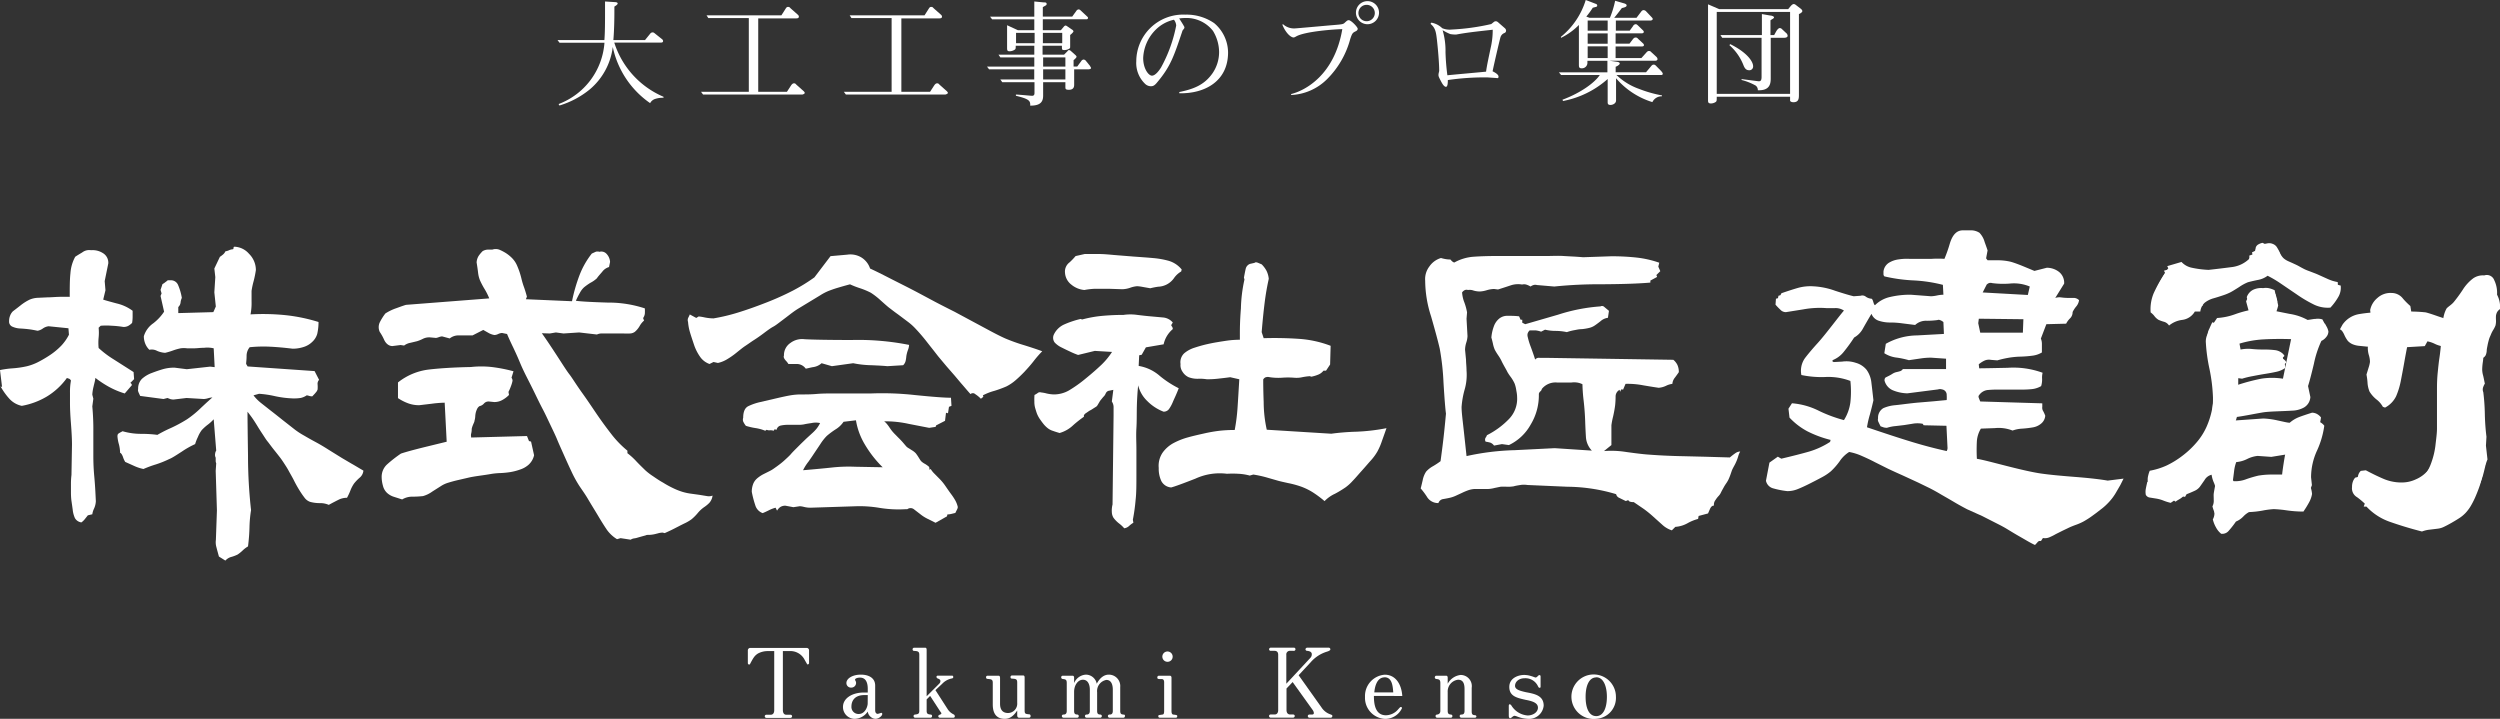 <svg xmlns="http://www.w3.org/2000/svg" viewBox="0 0 387.58 111.44"><rect x="0" y="0" width="387.58" height="111.44" fill="#333333" stroke="none"/><defs><style>.cls-1{fill:#fff;}</style></defs><g id="レイヤー_2" data-name="レイヤー 2"><g id="レイヤー_1-2" data-name="レイヤー 1"><path class="cls-1" d="M.32,60,0,57.37a15.08,15.08,0,0,1,2-.27,14.76,14.76,0,0,0,2.17-.32,8.19,8.19,0,0,0,1.76-.66A19,19,0,0,0,7.82,55a10.56,10.56,0,0,0,1.69-1.42,7.21,7.21,0,0,0,1.18-1.69l-.08-1-3.07-.31a1.92,1.92,0,0,0-.9.35,2,2,0,0,1-.82.35c-.47-.1-.91-.18-1.3-.23s-.84-.09-1.34-.12a3.39,3.39,0,0,1-1.25-.28.85.85,0,0,1-.52-.86,2.2,2.2,0,0,1,.16-.86A1.89,1.89,0,0,1,2,48.26c.21-.16.61-.46,1.18-.91a7.46,7.46,0,0,1,1.42-.9,3.65,3.65,0,0,1,1.25-.28l1.5-.07c.52,0,1.14-.06,1.85-.08s1.24,0,1.61,0c0-1.47,0-2.69.11-3.66a6.19,6.19,0,0,1,.74-2.55c.15-.11.51-.33,1.08-.67a1.78,1.78,0,0,1,1.38-.35,2.94,2.94,0,0,1,1.8.43,1.73,1.73,0,0,1,.87,1.61l-.56,2.75L16.35,45,16,46.45c.31.11,1,.3,2.08.59a6.67,6.67,0,0,1,2.48,1.14V49a5.78,5.78,0,0,1-.08,1.06,2.64,2.64,0,0,1-.63.48,1.64,1.64,0,0,1-.71.15,14.86,14.86,0,0,0-1.81-.19,11,11,0,0,0-1.72,0l-.32.31a7.54,7.54,0,0,1,0,1.53,8.43,8.43,0,0,0,0,1.61,14.84,14.84,0,0,0,2.28,1.73l3.14,2,.08,1.1-.47.47c-.1.05-.12.12,0,.2a.37.37,0,0,1,.12.27L19.34,61a12.73,12.73,0,0,1-2.4-1,16.42,16.42,0,0,1-2.16-1.42c0,.32-.14.76-.27,1.34a6.56,6.56,0,0,0-.2,1.26l.16.63L14.31,63A39.05,39.05,0,0,1,14.47,67v3.5c0,.65,0,1.8.15,3.42s.19,2.88.24,3.77a3.14,3.14,0,0,1-.27,1.14,2.91,2.91,0,0,0-.28.9l-.69.16-.5.63a2.85,2.85,0,0,1-.5.47,1.36,1.36,0,0,1-1-.66A4.15,4.15,0,0,1,11.27,79c-.07-.5-.14-1-.19-1.34S11,76.85,11,76.35s0-1,0-1.41a11.07,11.07,0,0,1,.08-1.3l.08-4.71c0-.79-.05-1.87-.16-3.26s-.15-2.43-.15-3.11c0-.26,0-.82,0-1.69A9.74,9.74,0,0,1,11,59a.65.65,0,0,0-.27-.28l-.36-.12a10.65,10.65,0,0,1-3.1,2.87,11.54,11.54,0,0,1-3.89,1.45,3.59,3.59,0,0,1-1.89-1.06A10.13,10.13,0,0,1,.08,59.89Zm18.74,6.87a10.17,10.17,0,0,0,2.83.39c1.31,0,2.15.11,2.51.16a19.56,19.56,0,0,1,2.08-1.06A22,22,0,0,0,29,65a15.29,15.29,0,0,0,2.2-1.81c.89-.83,1.47-1.36,1.73-1.57a2.71,2.71,0,0,0-.67.12,2.71,2.71,0,0,1-.67.12l-2.67-.16-2,.24a1.77,1.77,0,0,1-.55-.08l-.4-.16-.62.16-3.62-.48-.24-.52c-.1-.24-.13-.42-.07-.52a2.11,2.11,0,0,1,.58-1.6,4.7,4.7,0,0,1,1.54-.92c.63-.24,1.21-.44,1.77-.6A6.26,6.26,0,0,1,27.08,57l1.88.24,3.62-.4.7.08L33.13,54a4.3,4.3,0,0,0-1.5-.08c-.63,0-1.12.08-1.49.08s-.75,0-1.14,0a3.68,3.68,0,0,0-1,0,8.54,8.54,0,0,0-1.22.35,10.22,10.22,0,0,1-1.18.35,3.65,3.65,0,0,1-1.26-.31,1.72,1.72,0,0,0-1.18-.16,2.71,2.71,0,0,1-.66-1,3,3,0,0,1-.2-1.1,3.74,3.74,0,0,1,1.45-2,7.41,7.41,0,0,0,1.69-1.81l-.55-2.44.16-.39-.16-.55.24-.71c0-.1.06-.19.2-.27a1.09,1.09,0,0,0,.23-.16l.16-.12a1.08,1.08,0,0,0,.2-.16.25.25,0,0,1,.19-.07h.35a1.19,1.19,0,0,1,1.15.74,8.46,8.46,0,0,1,.58,2,2.1,2.1,0,0,0-.19.66,1.13,1.13,0,0,1-.36.75v.94l5.43-.15c.1-.21.18-.38.23-.51l.16-.36-.23-2.2.15-2.36-.15-1.33.86-1.81c.15-.1.31-.22.47-.35a1.44,1.44,0,0,0,.39-.51,1.93,1.93,0,0,0,.55-.16,1.7,1.7,0,0,1,.63-.16.33.33,0,0,0,.08-.24c0-.1.05-.15.16-.15a3.14,3.14,0,0,1,2.24,1.1,3.54,3.54,0,0,1,1.06,2.51,15.45,15.45,0,0,1-.35,1.73,12.65,12.65,0,0,0-.32,1.5c0,.26,0,.81,0,1.65a9.14,9.14,0,0,1-.16,2,34.73,34.73,0,0,1,5.43.12,26.53,26.53,0,0,1,5.11,1.06,8.07,8.07,0,0,1-.2,1.85A2.71,2.71,0,0,1,48.41,53a3.3,3.3,0,0,1-1.33.79,5.48,5.48,0,0,1-1.69.27c-1.26-.15-2.43-.26-3.5-.31a21,21,0,0,0-3.18.08,2.1,2.1,0,0,0-.48,1.33c0,.63-.07,1-.07,1.26l.23.39,10.38.72.7,1.36a.87.87,0,0,0-.23.72,5.6,5.6,0,0,1,0,.76,1.24,1.24,0,0,1-.28.48c-.15.19-.34.38-.55.6a1.92,1.92,0,0,1-.51-.08,1.34,1.34,0,0,0-.35-.08,2.64,2.64,0,0,1-.91.4,6.75,6.75,0,0,1-1.13.08,15.56,15.56,0,0,1-2.91-.36,15.61,15.61,0,0,0-2.44-.36l-.86.24a6.62,6.62,0,0,0,1.21,1.22l1.46,1.15c.47.36,1.09.85,1.84,1.45l1.85,1.45a11.42,11.42,0,0,0,1.54,1c.54.32,1.11.64,1.69.95s1.25.7,2,1.18L53,71l1.53.9c.42.23,1,.59,1.81,1.06a1.62,1.62,0,0,1-.63,1.14,6.9,6.9,0,0,0-.82.86A5.28,5.28,0,0,0,54.34,76a9.94,9.94,0,0,1-.54,1.17,2.94,2.94,0,0,0-1.34.32c-.42.21-.92.47-1.49.78A3.32,3.32,0,0,0,49.55,78a5.7,5.7,0,0,1-1.49-.2,1.85,1.85,0,0,1-.87-.67q-.39-.51-.78-1.14c-.26-.42-.54-.91-.83-1.49S45,73.45,44.76,73s-.51-.85-.75-1.22-.45-.67-.63-.9-.48-.62-.9-1.14-.75-1-1-1.3-.49-.71-.75-1.1-.54-.82-.83-1.3-.55-.88-.78-1.21-.49-.67-.75-1q0,1.5.08,6.88a76.73,76.73,0,0,0,.47,8.37,19.45,19.45,0,0,0-.24,2.63,29.32,29.32,0,0,1-.23,3,4.38,4.38,0,0,0-.83.63,5.88,5.88,0,0,1-.78.63,5.84,5.84,0,0,1-.9.35,1.92,1.92,0,0,0-1,.59l-1-.63c-.16-.58-.29-1.06-.39-1.45a2.8,2.8,0,0,1-.08-1.14l.16-4.56L33.44,73l.08-1.18a.87.87,0,0,1-.08-.39v-.47a1,1,0,0,1-.08-.67,1,1,0,0,1,.16-.43L33.13,65a6.52,6.52,0,0,1-1,.9,7.6,7.6,0,0,0-.86.79,4.76,4.76,0,0,0-.59,1.06,7.29,7.29,0,0,0-.43,1.1A13.66,13.66,0,0,0,28.21,70c-.86.55-1.52,1-2,1.18a15.19,15.19,0,0,1-2.08.83,17.64,17.64,0,0,0-1.89.7,6.56,6.56,0,0,1-1.34-.43l-1.49-.67a3.5,3.5,0,0,1-.35-.78c-.14-.37-.28-.58-.44-.63a5.71,5.71,0,0,0-.19-1.34,5.73,5.73,0,0,1-.2-1q-.07-.47.12-.63A4.43,4.43,0,0,1,19.06,66.84Z"/><path class="cls-1" d="M69.25,68.48l-.31-6.05a16.86,16.86,0,0,0-2,.16L65,62.82a4.92,4.92,0,0,1-1.77-.31,7.38,7.38,0,0,1-1.53-.79V59.29a9.46,9.46,0,0,1,4.79-2c1.78-.21,4-.34,6.52-.39a14.58,14.58,0,0,1,3.23,0,23.56,23.56,0,0,1,3.37.66l-.31,1a.78.78,0,0,1,.16.47,4.69,4.69,0,0,1-.24.82,7.54,7.54,0,0,1-.39.91l.08.47a4.3,4.3,0,0,1-1.1.82,2.53,2.53,0,0,1-1.18.28l-.79-.08a.93.93,0,0,0-.82.32,1.22,1.22,0,0,1-.67.39,1,1,0,0,0-.36.39,3.56,3.56,0,0,0-.19.47,3.11,3.11,0,0,0-.12.71,3.11,3.11,0,0,1-.12.71c0,.16-.13.37-.23.63a3.27,3.27,0,0,0-.2.62c0,.16,0,.4-.08.71s0,.53,0,.63l8.65-.23.31.78.32.08.47,2.12A2.82,2.82,0,0,1,82,72a3.66,3.66,0,0,1-1.33.78,8.85,8.85,0,0,1-1.5.4,13.61,13.61,0,0,1-1.57.16,10.71,10.71,0,0,0-1.53.15c-.45.08-1,.16-1.57.24s-1.16.17-1.65.27l-1.73.4c-.66.15-1.19.3-1.61.43a4.37,4.37,0,0,0-1.06.47l-1.42.9a4.57,4.57,0,0,1-1.45.71A15.55,15.55,0,0,1,64,77a3,3,0,0,0-1.65.43L61,77a2.79,2.79,0,0,1-1-.59,2.24,2.24,0,0,1-.63-1.1,5.06,5.06,0,0,1-.2-1.34,2.61,2.61,0,0,1,.87-2,20.23,20.23,0,0,1,2.12-1.65c.78-.26,2-.59,3.65-1ZM59.74,48.6a7.78,7.78,0,0,1,1.73-.83c.79-.29,1.28-.46,1.49-.51l12.89-1a9.86,9.86,0,0,0-.75-1.49,12.13,12.13,0,0,1-.7-1.34,4.52,4.52,0,0,1-.28-1.14c-.05-.44-.13-1-.23-1.61a2.18,2.18,0,0,1,.31-1,5,5,0,0,1,.63-.75,1.72,1.72,0,0,1,.75-.23h.74a1.63,1.63,0,0,1,1.07,0,7.19,7.19,0,0,1,1.06.55,5.59,5.59,0,0,1,1,.83,3.8,3.8,0,0,1,.67,1c.15.34.3.71.43,1.1s.23.76.31,1.1a11.67,11.67,0,0,0,.4,1.3c.18.52.32,1,.43,1.41l-.16.4,7.15.31a25.79,25.79,0,0,1,1.18-4.08,12.75,12.75,0,0,1,1.89-3.31l.59-.27a.91.91,0,0,1,.59,0,1.09,1.09,0,0,1,1.1.31,2,2,0,0,1,.55,1.26l-.16.79a2,2,0,0,0-1.06.74c-.39.45-.67.76-.82,1a4.34,4.34,0,0,1-1,.7,8.6,8.6,0,0,0-1,.71,3.14,3.14,0,0,0-.63.83,13.17,13.17,0,0,0-.63,1.25c.74.11,2.37.2,4.92.28a17.94,17.94,0,0,1,5.77.9,6.78,6.78,0,0,1,0,.83,1.49,1.49,0,0,1-.27.67l.15.39a3.09,3.09,0,0,0-.67.82,3.48,3.48,0,0,1-.74.91,1.36,1.36,0,0,1-.75.27,9.62,9.62,0,0,1-1,0c-.37,0-.76,0-1.18,0s-.81,0-1.18,0h-1a1.64,1.64,0,0,0-.78.16l-2.76-.32-2.43.16-1.18-.16-.94.16L84,51.66c.57.79,1.33,1.92,2.28,3.38s1.59,2.48,2,3,1,1.52,2,2.91,1.78,2.6,2.51,3.65,1.44,2,2.12,2.87a15.72,15.72,0,0,0,2.36,2.4v.39a10.39,10.39,0,0,1,1.42,1.3c.57.6,1,1,1.33,1.33a9.33,9.33,0,0,0,1.22.94c.5.34,1,.69,1.57,1a14.73,14.73,0,0,0,1.57.86,10.12,10.12,0,0,0,1.38.55,8.28,8.28,0,0,0,1.25.28l1.38.19,1.22.2a1.55,1.55,0,0,0,.86-.08,2.09,2.09,0,0,1-.51,1.14,5.07,5.07,0,0,1-.82.67,5,5,0,0,0-1,.94,7.65,7.65,0,0,1-.91.91,6.23,6.23,0,0,1-.9.55c-.37.18-.74.36-1.1.55l-1,.51c-.32.16-.71.34-1.18.55l-.32-.08a2.76,2.76,0,0,0-.74.12c-.29.07-.5.13-.63.15a4.53,4.53,0,0,1-.63.08c-.29,0-.5,0-.63.08l-.59.16-.67.19a2.71,2.71,0,0,1-.55.12,1.24,1.24,0,0,0-.51.2l-1.57-.24-.55.16a5.28,5.28,0,0,1-1.65-1.57c-.42-.63-.85-1.32-1.3-2.08s-1-1.63-1.57-2.6S90,75.65,89.61,75a17.75,17.75,0,0,1-1.06-2c-.35-.73-.74-1.6-1.18-2.59s-.79-1.76-1-2.28-.56-1.25-1-2.17-.82-1.75-1.22-2.51-.81-1.6-1.25-2.51-.86-1.73-1.22-2.44-.74-1.49-1.1-2.36-.72-1.65-1.06-2.36-.65-1.37-.91-2l-.78-.16a1.59,1.59,0,0,0-.59.16,1.49,1.49,0,0,1-.59.16,2.79,2.79,0,0,1-.83-.28l-.9-.51L73.26,52H71.14a2.13,2.13,0,0,0-1.42.47l-1.18-.32a1.91,1.91,0,0,0-.51.12,2.08,2.08,0,0,1-.43.12l-.86-.08a2.17,2.17,0,0,0-1.22.24,5.65,5.65,0,0,1-.87.35l-1,.24a2.3,2.3,0,0,0-1,.43l-.55-.08-1.26.16c-.52,0-1-.34-1.3-1a7.3,7.3,0,0,0-.66-1.18,1.75,1.75,0,0,1,0-1.5A8.64,8.64,0,0,1,59.74,48.6Z"/><path class="cls-1" d="M125.34,71.57c.31-.44.59-.84.84-1.23l1-1.49a7.52,7.52,0,0,1,1-1.27,12.57,12.57,0,0,1,1.34-1,4,4,0,0,0,1.26-1.19l1.92-.23a10.62,10.62,0,0,0,1.38,3.75,17.19,17.19,0,0,0,2.76,3.53l-4.29-.08a23.76,23.76,0,0,0-3.57.12c-1.2.13-2.7.27-4.48.42A7.18,7.18,0,0,1,125.34,71.57ZM106.67,49.33a.88.88,0,0,0,0,.58,7.64,7.64,0,0,0,.3,1.61c.15.51.37,1.16.65,2a7.22,7.22,0,0,0,1,1.91,3,3,0,0,0,1.38,1l.62-.31.68.15a4.68,4.68,0,0,0,1.35-.53,12,12,0,0,0,1.45-1c.54-.43,1-.82,1.5-1.15s.89-.62,1.3-.88.92-.61,1.53-1.07,1.1-.81,1.46-1,.86-.59,1.5-1.07,1.11-.85,1.42-1.08a12.34,12.34,0,0,1,1.07-.72l1.65-1,1.65-1a8,8,0,0,1,1.26-.66c.44-.17.91-.34,1.42-.49s1.15-.34,1.92-.54a13.75,13.75,0,0,0,1.57.61,11.42,11.42,0,0,1,1.65.69,11.05,11.05,0,0,1,1.53,1.19c.66.59,1.12,1,1.38,1.19s.7.55,1.34,1l1.53,1.15a8.81,8.81,0,0,1,1.19,1.08c.41.43.79.87,1.15,1.3s.79,1,1.31,1.65.89,1.15,1.15,1.46l1.18,1.41L148,58.23l1,1.19c.36.4.85,1,1.46,1.68a.53.53,0,0,1,.73,0,5.27,5.27,0,0,1,.88.72l.38-.3-.07-.23a8.61,8.61,0,0,1,1.76-.69,17.58,17.58,0,0,0,1.88-.69,6.88,6.88,0,0,0,1.38-.92,18.93,18.93,0,0,0,1.38-1.31c.43-.46.93-1,1.49-1.72s1-1.19,1.31-1.5c-.51-.2-1.42-.51-2.73-.92a28.36,28.36,0,0,1-3-1.07c-.7-.31-1.65-.79-2.88-1.46l-2.57-1.38L148,48.34c-1.18-.59-2.2-1.11-3.07-1.57l-2.45-1.31c-.77-.41-1.51-.79-2.22-1.15s-1.65-.83-2.8-1.42-2-1-2.57-1.26a3.18,3.18,0,0,0-1.42-1.76,3.31,3.31,0,0,0-2.11-.39l-2.6.23L126.26,43a27.67,27.67,0,0,1-3.37,2.07,43.15,43.15,0,0,1-4.1,1.84c-1.56.61-3,1.12-4.33,1.53a28.74,28.74,0,0,1-3.84.92,7.24,7.24,0,0,1-1.38-.15,7.85,7.85,0,0,0-.92-.15l-.38.23-1-.54C106.84,49,106.75,49.16,106.67,49.33Zm35.12,11.91A45.8,45.8,0,0,0,135,61h-6.13c-.62,0-1.4,0-2.34.08s-1.73.07-2.34.07a10,10,0,0,0-1.76.16c-.56.1-1.29.26-2.19.47l-2.37.55a8.62,8.62,0,0,0-1.84.63c-.54.26-.81.86-.81,1.81a.88.88,0,0,0,0,.58,3.2,3.2,0,0,0,.42.67,9.47,9.47,0,0,0,1.46.34,6.51,6.51,0,0,1,1.53.42l.23-.15a.91.91,0,0,0,.5.08,1.57,1.57,0,0,1,.58.07l.15-.23.31.08a.83.83,0,0,1,.61-.65,5.39,5.39,0,0,1,1.3-.12h1.42a4.58,4.58,0,0,0,.92-.07c.23-.06.61-.12,1.15-.2a3.08,3.08,0,0,1,1.34,0,4.87,4.87,0,0,1-.53.85,6.21,6.21,0,0,1-.66.69l-.92.84-.84.81-.8.8c-.36.36-.62.63-.77.81s-.41.43-.77.76a11.13,11.13,0,0,1-1,.85c-.3.23-.58.43-.84.61a4.56,4.56,0,0,1-.69.42l-1,.5a5.09,5.09,0,0,0-1,.69,2.15,2.15,0,0,0-.58.88,3.34,3.34,0,0,0-.19,1.15,15.48,15.48,0,0,0,.54,2.07,1.84,1.84,0,0,0,1.15,1.23c.25-.1.6-.26,1-.46a5.07,5.07,0,0,1,1-.38l.23.46a1.67,1.67,0,0,1,.53-.58,1.44,1.44,0,0,1,.77-.19l1.23.23,1-.15a3.32,3.32,0,0,1,.65.11,4.07,4.07,0,0,0,1,.12l7.2-.23a18.59,18.59,0,0,1,3.53.26,18.33,18.33,0,0,0,4.06.2h.23a.84.84,0,0,1,1,0l1,.77a6.05,6.05,0,0,0,1.07.69l1.3.65,1.77-1,.07-.3a2.64,2.64,0,0,0,.62-.08l.61-.15c.1-.21.19-.38.27-.54a1,1,0,0,0,.11-.38,3.85,3.85,0,0,0-.42-1.07,8.61,8.61,0,0,0-.61-.92c-.23-.31-.51-.71-.84-1.19a7.77,7.77,0,0,0-.93-1.15l-.8-.81a3.7,3.7,0,0,1-.61-.76l-.16.15-.07-.46a3.88,3.88,0,0,0-.7-.5,2.4,2.4,0,0,1-.57-.42c-.08-.1-.2-.29-.38-.58s-.32-.48-.42-.61a2.69,2.69,0,0,0-.58-.46c-.28-.18-.48-.31-.61-.38a1.54,1.54,0,0,1-.39-.35l-.46-.54c-.18-.2-.39-.43-.65-.68l-.53-.54c-.11-.1-.23-.24-.39-.42s-.3-.39-.46-.62a5.3,5.3,0,0,0-.42-.57,2.25,2.25,0,0,0-.42-.4,16.55,16.55,0,0,1,3.79.39l3.19.62,1-.15.08-.23,1.38-.71.15-1.25.31.08.15-1,.39-.15-.08-1.26Q146.12,61.68,141.79,61.24Zm-9.74-8.53c-3.81,0-6.25-.06-7.32-.12a3,3,0,0,0-2.19.58,2.26,2.26,0,0,0-1,1.95c-.1.21,0,.45.23.73a3.34,3.34,0,0,1,.46.58l1.23,0a1.69,1.69,0,0,1,1.45.72c.15,0,.53-.12,1.11-.23a2.43,2.43,0,0,0,1.35-.61l1.6.46,3.3-.46a15.29,15.29,0,0,0,2.8.31q1.88.08,2.49.15l2.46-.15a1.4,1.4,0,0,0,.38-.66,5.32,5.32,0,0,0,.11-.73,4.83,4.83,0,0,1,.23-.91,2.71,2.71,0,0,0,.2-.85A40.42,40.42,0,0,0,132.05,52.71Z"/><path class="cls-1" d="M160.38,61.23a2.84,2.84,0,0,0,.51-.31.55.55,0,0,1,.51-.08,5.42,5.42,0,0,1,.86.16,5.78,5.78,0,0,0,1.11.15,4.72,4.72,0,0,0,2.35-.62,20.14,20.14,0,0,0,2.6-1.85c1-.81,1.8-1.52,2.43-2.12a11,11,0,0,0,1.65-2l-2.67-.16-2.59.63a12,12,0,0,1-1.22-.51c-.39-.18-.83-.39-1.3-.63a3.57,3.57,0,0,1-1.1-.78,1.2,1.2,0,0,1-.15-1.22,3.24,3.24,0,0,1,1.57-1.57,14.16,14.16,0,0,1,2.59-.87l.24.08a18.4,18.4,0,0,1,3-.55c1.08-.1,2.22-.16,3.42-.16a7.41,7.41,0,0,1,2.12,0c.89.11,1.64.19,2.24.24l1.77.16a2.22,2.22,0,0,1,1.5.78l-.24.39a.44.44,0,0,0,.12.24.65.65,0,0,1,.12.39,4.39,4.39,0,0,0-.91,1.07,4.29,4.29,0,0,0-.51,1.29l-2.75.47L177,55l-.39.08-.08,1.65a6.62,6.62,0,0,1,3.3,1.57,15.38,15.38,0,0,0,2.91,1.89c-.16.42-.32.8-.47,1.14s-.32.69-.47,1.06a5.34,5.34,0,0,1-.55,1,1,1,0,0,1-.87.43,7.14,7.14,0,0,1-2.51-1.64,5.07,5.07,0,0,1-1.42-2.44c-.1,1-.17,2.07-.2,3.22s0,2.29-.07,3.42,0,2.21,0,3.26v3.93c0,1.57,0,2.87-.12,3.89a28.65,28.65,0,0,1-.43,3.11l.08.47a3.92,3.92,0,0,0-.63.47,1.39,1.39,0,0,1-.79.39,5,5,0,0,0-.79-.74,4.56,4.56,0,0,1-.86-.87,1.74,1.74,0,0,1-.27-.9,3.77,3.77,0,0,1,.11-1.18l.16-13.76c0-.57,0-1,0-1.37a1.57,1.57,0,0,0-.27-.83l.23-1.81-.78.16a.74.74,0,0,0-.4.4,1.67,1.67,0,0,1-.23.39,3.68,3.68,0,0,0-.28.31l-.23.28a2.07,2.07,0,0,0-.24.35l-.28.47a.66.66,0,0,1-.27.28l-.43.27a3.5,3.5,0,0,1-.39.24,2.32,2.32,0,0,0-.28.16l-.39.27a1.08,1.08,0,0,0-.36.35v.24a18.52,18.52,0,0,0-1.65,1.3,5.05,5.05,0,0,1-2.12,1.22c-.37-.11-.71-.21-1-.32a2.53,2.53,0,0,1-.79-.39,4.33,4.33,0,0,1-.59-.55c-.18-.21-.39-.49-.63-.83a4.41,4.41,0,0,1-.51-.94c-.1-.29-.19-.58-.27-.86a3.58,3.58,0,0,1-.12-1A7.92,7.92,0,0,1,160.38,61.23Zm6.37-21.53,1.41-.32c.73,0,1.47,0,2.2,0s1.55.08,2.44.16l3,.24c1.13.08,2.13.15,3,.23a13.3,13.3,0,0,1,2.4.43,4.06,4.06,0,0,1,2,1.34l-.08.31a3.49,3.49,0,0,0-1.06.95,3.13,3.13,0,0,1-2.51,1.41,11.79,11.79,0,0,0-1.22.24l-1.14-.2a6.49,6.49,0,0,0-.9-.12,4.06,4.06,0,0,0-1.07.24,4.11,4.11,0,0,1-1.21.23l-2.13-.07c-.83,0-1.54,0-2.12,0a11,11,0,0,0-1.65.19,3.67,3.67,0,0,1-2-.82,2.52,2.52,0,0,1-1-1.85,1.77,1.77,0,0,1,.7-1.61A10.11,10.11,0,0,0,166.75,39.7Zm12.89,32.85a3.62,3.62,0,0,1,.62-2.4,5,5,0,0,1,1.81-1.53,10.83,10.83,0,0,1,2.12-.82c.68-.19,1.49-.38,2.44-.59a22.83,22.83,0,0,1,2.55-.44,21.39,21.39,0,0,1,2.24-.11,28.66,28.66,0,0,0,.44-3.46c.08-1.21.17-2.67.27-4.4l-1.41-.32c-.79.11-1.46.18-2,.24s-1.09.08-1.61.08a7,7,0,0,0-1.34-.08,3.8,3.8,0,0,1-1.49-.24,2.17,2.17,0,0,1-.94-.83,1.76,1.76,0,0,1-.32-1.21,1.91,1.91,0,0,1,.55-1.65,4.57,4.57,0,0,1,1.57-.87q.94-.31,1.77-.51c.56-.13,1.13-.25,1.73-.35s1.21-.2,1.81-.28a15.29,15.29,0,0,1,1.77-.11v-1c0-.57,0-1.86.16-3.85a22.93,22.93,0,0,1,.55-4.48l-.08-.31c.1-.53.19-1,.27-1.34a1.06,1.06,0,0,1,.67-.78l.71-.16c.1-.11.29-.11.55,0l.55.23a4.3,4.3,0,0,1,.75,1,3.65,3.65,0,0,1,.35,1.25c-.26,1.16-.47,2.36-.63,3.62s-.32,2.8-.47,4.64l.31.94a56,56,0,0,1,5.7.12,16.9,16.9,0,0,1,4.68,1.06l-.08,2.9-.63.95h-.39a2,2,0,0,1-.75.59,5.77,5.77,0,0,1-1.14.35l-.24-.08a9,9,0,0,0-1.17.16,4,4,0,0,1-1.26.08,11.94,11.94,0,0,0-1.89,0,8.83,8.83,0,0,1-2.12-.12,1.1,1.1,0,0,0-.47.08.83.83,0,0,0-.31.31c0,.47,0,1.64.07,3.5a20,20,0,0,0,.48,4.29l10,.62a36.62,36.62,0,0,1,3.81-.31,30.11,30.11,0,0,0,4.75-.55l-.71,2a9.74,9.74,0,0,1-.7,1.62,8.07,8.07,0,0,1-1,1.37c-.4.44-.87,1-1.42,1.61s-1,1.15-1.41,1.57a7.06,7.06,0,0,1-1.1,1,16.53,16.53,0,0,1-1.65,1,5.26,5.26,0,0,0-1.61,1.14,16.25,16.25,0,0,0-1.85-1.38,9.74,9.74,0,0,0-1.65-.82,14.29,14.29,0,0,0-2.12-.59c-.87-.19-1.43-.32-1.69-.4L196.3,74a17.32,17.32,0,0,0-2-.43l-.55.16a8.07,8.07,0,0,0-1.77-.28,14.63,14.63,0,0,0-1.76,0,9,9,0,0,0-4.88.75c-1.94.76-3.19,1.22-3.77,1.37a1.86,1.86,0,0,1-1.53-1A4.48,4.48,0,0,1,179.64,72.55Z"/><path class="cls-1" d="M220.25,75.72c.06-.2.16-.62.31-1.26a3.68,3.68,0,0,1,.54-1.35,4,4,0,0,1,1.07-.84,12.13,12.13,0,0,0,1.16-.77c.15-1.08.29-2.16.42-3.26s.27-2.48.42-4.11c-.1-.72-.23-2.32-.38-4.8a38.79,38.79,0,0,0-.58-5.26q-.35-1.55-1.34-5a18.23,18.23,0,0,1-.92-5.54,3.22,3.22,0,0,1,.65-2.22A3.33,3.33,0,0,1,223.4,40a5.7,5.7,0,0,0,.62.15,4.36,4.36,0,0,0,.84.08c.26.31.46.46.62.46a7.13,7.13,0,0,1,3-.89c1-.07,2.18-.11,3.38-.11s2.6,0,4.19,0,2.81,0,3.69,0,1.76-.06,2.68,0,1.92.09,3,.19l4.37-.15a36.3,36.3,0,0,1,3.84.19,16,16,0,0,1,3.61.81l-.15.61.31.7-.62.61c.11.16.13.26.08.31l-1,.54v.31c-1.69.15-4.18.24-7.49.26a69.14,69.14,0,0,0-7.41.35l-2.68-.23a1,1,0,0,0-.54,0,1.8,1.8,0,0,0-.46.23,2.85,2.85,0,0,0-.69-.31,1.3,1.3,0,0,0-.62,0,3.58,3.58,0,0,0-1.73.12c-.53.18-1.21.4-2,.65l-.62-.08a4.47,4.47,0,0,0-1.15.2,4.22,4.22,0,0,1-1.07.19,3.53,3.53,0,0,1-1-.16,1.65,1.65,0,0,0-.81-.07.72.72,0,0,0-.46,0,1,1,0,0,0-.46.38,5.22,5.22,0,0,0,.35,1.54,9,9,0,0,1,.42,1.54l-.08,1,.15,2.69a3.65,3.65,0,0,1-.19,1,4,4,0,0,0-.19,1.11l.15,1.54c0,.51.08,1.08.08,1.69a8.22,8.22,0,0,1-.31,3,13.75,13.75,0,0,0-.46,2.65c0,.82.17,2.07.35,3.73l.42,3.88a39,39,0,0,1,7.49-.92l6.18-.31,5.76.38a3.35,3.35,0,0,1-.92-2.11c-.05-.79-.09-1.64-.12-2.53s-.1-1.92-.23-3.07a25.09,25.09,0,0,1-.19-2.58,2.68,2.68,0,0,0-.88-.27,3.1,3.1,0,0,0-.81,0l-2.26,0a2.73,2.73,0,0,0-2.35,1,.59.59,0,0,1-.23.38.68.68,0,0,0-.23.39,8.75,8.75,0,0,1-1.27,4.76A7.55,7.55,0,0,1,233.93,69l-1.08-.15-1.23.23a1.27,1.27,0,0,0-.58-.46,6.69,6.69,0,0,0-.72-.15.6.6,0,0,1,0-.62,1.22,1.22,0,0,0,.2-.38,12.6,12.6,0,0,0,3.41-2.5,4.5,4.5,0,0,0,1.27-3.42c0-.46-.1-.85-.15-1.19a4.89,4.89,0,0,0-.23-.88,5.64,5.64,0,0,0-.58-1,7.92,7.92,0,0,1-.54-.8c-.07-.16-.23-.44-.46-.85s-.38-.7-.46-.88a6.38,6.38,0,0,0-.5-.85,8.89,8.89,0,0,1-.54-.88,4.8,4.8,0,0,1-.3-1c-.1-.43-.18-.73-.23-.88a6.42,6.42,0,0,1,.38-1.73,2.71,2.71,0,0,1,.85-1.23,2,2,0,0,1,1.3-.42c.51,0,1.1,0,1.77.08l.23.53H236v.46l.46.23,5.14-1.49a27.42,27.42,0,0,1,6.53-1.27.49.49,0,0,1,.58.08l.73.61-.16,1.08a2.12,2.12,0,0,0-1.15.53c-.46.36-.79.6-1,.73a2.63,2.63,0,0,1-.77.31,8.07,8.07,0,0,1-1.15.19c-.46,0-.84.11-1.15.16a7.91,7.91,0,0,0-1.15.3,8.4,8.4,0,0,0-1.73-.19,7.08,7.08,0,0,1-1.65-.19l-.61.31a3.83,3.83,0,0,0-.85-.2c-.26,0-.56,0-.92,0a1.17,1.17,0,0,0-.31.46,1,1,0,0,0,0,.53,10.84,10.84,0,0,0,.5,1.62q.42,1.15.66,1.92a.7.7,0,0,1,.69-.27c.3,0,.69,0,1.15,0l19.58.3a2.45,2.45,0,0,1,.62.77,2.62,2.62,0,0,1,.23,1.15c-.11.16-.3.43-.58.81a1.75,1.75,0,0,0-.42,1,3.11,3.11,0,0,0-1,.31,3.27,3.27,0,0,1-1.12.3c-.35-.05-1.15-.17-2.38-.38a12.59,12.59,0,0,0-2.76-.23l-.39.92q-.22-.15-.3,0l-.16.31-.07-.31a1.18,1.18,0,0,0-.62,1,13.56,13.56,0,0,1-.07,1.38c-.06.49-.16,1.06-.31,1.73a12.35,12.35,0,0,0-.27,1.38c0,.26,0,.73,0,1.42V69l-1.15.93a14.63,14.63,0,0,1,3.49.15c1.46.2,2.53.33,3.19.38s1.5.11,2.5.16,2.1.09,3.3.11l3.26.08,3.77.11c.3-.25.58-.47.84-.65a1.33,1.33,0,0,1,.77-.27,3.1,3.1,0,0,0-.31.73,6.38,6.38,0,0,1-.27.77,7.43,7.43,0,0,1-.38.77c-.18.33-.28.54-.31.61s-.1.3-.23.66a8.35,8.35,0,0,1-.34.84,4.69,4.69,0,0,1-.35.58,6.19,6.19,0,0,0-.42.69c-.16.28-.29.52-.39.73a1.91,1.91,0,0,1-.34.5,4,4,0,0,0-.5.65,1.12,1.12,0,0,0-.23.85c-.26,0-.46.17-.62.53s-.25.59-.3.69l-1.46.39-.08.46a6.94,6.94,0,0,0-1.61.65,4.47,4.47,0,0,1-1.92.58l-.54.54a3.9,3.9,0,0,1-1.42-.81l-1.46-1.31a17.16,17.16,0,0,0-1.46-1.19l-1.57-1.07a1.66,1.66,0,0,1-.62-.08.51.51,0,0,1-.23-.23l-.38.15c-.41-.2-.76-.37-1-.49a.82.82,0,0,1-.5-.58A26.9,26.9,0,0,0,243,75.46l-6.19-.27a3.55,3.55,0,0,0-1.11,0c-.49.08-.83.14-1,.2a5.23,5.23,0,0,1-1.07.07,8.88,8.88,0,0,0-1,0l-.92.19a4.87,4.87,0,0,1-1,.16h-1c-.46,0-.84,0-1.15,0a3.77,3.77,0,0,0-.92.19,9.44,9.44,0,0,0-1,.42l-1,.46a4.81,4.81,0,0,1-.95.31c-.36.08-.7.14-1,.19a.91.91,0,0,0-.69.61A2,2,0,0,1,221.21,77,11,11,0,0,0,220.25,75.72Z"/><path class="cls-1" d="M284.07,55.94s.05-.1.15-.15a4.14,4.14,0,0,0,1.61-1.23,26.08,26.08,0,0,0,1.62-2.23,3.5,3.5,0,0,0,1.38-1.42c.36-.64.79-1.39,1.31-2.26a1.8,1.8,0,0,0,1.11,1.07A5.58,5.58,0,0,0,293,50a13.12,13.12,0,0,1,1.84.12l2.07.26a2.46,2.46,0,0,1,1.81-.65,12.41,12.41,0,0,0,1.65-.11.5.5,0,0,1,.38,0,1.71,1.71,0,0,1,.54.31l.08,1.84L297.2,52a10.09,10.09,0,0,0-4.84,1.3l-.23,1.46a4.55,4.55,0,0,0,2,.69,14.31,14.31,0,0,1,1.81.39l1.84-.27a10.42,10.42,0,0,1,1.61-.12l2.31.16v1.61H295a.81.81,0,0,1-.38.31,5.64,5.64,0,0,1-.57.15,2,2,0,0,0-.66.27,5.49,5.49,0,0,1-.54.31l-.46.23c-.15.07-.23.24-.23.5a2.24,2.24,0,0,0,1.23,1.49,6.22,6.22,0,0,0,2.31.5l4.76-.61a1,1,0,0,1,.61,0,.85.85,0,0,1,.73.88,5.5,5.5,0,0,1,0,.77l-2,.19-2.26.19c-.62.05-1.22.12-1.81.19s-1.24.16-1.95.23a5.76,5.76,0,0,0-1.81.46,1.71,1.71,0,0,0-.81,1.58.76.76,0,0,0,.05.54c.07.15.18.38.34.69l.42.15a1.67,1.67,0,0,0,.58.08,6.28,6.28,0,0,1,1.38-.27l1.27-.15,1.26-.2a4.35,4.35,0,0,1,1.62,0l.15.23,3.53.08.16,3.23a1.92,1.92,0,0,1,0,.38,2,2,0,0,1-.12.31q-2.76-.61-5.53-1.46c-1.84-.56-4.12-1.31-6.83-2.23a15.81,15.81,0,0,1,.46-2q.38-1.43.54-2.19c-.11-1-.21-1.87-.31-2.69a4.18,4.18,0,0,0-.73-2,3.27,3.27,0,0,0-1.69-1.11,4.57,4.57,0,0,0-2.11-.19l-1.31.07C284.12,56.07,284.07,56,284.07,55.94ZM273.78,74.53a1.55,1.55,0,0,0,1.15,1.19,13.43,13.43,0,0,0,2.15.42,4.2,4.2,0,0,0,1.61-.31c.51-.2,1.15-.49,1.92-.88s1.41-.72,1.92-1a7.65,7.65,0,0,0,1.31-.88,10.31,10.31,0,0,0,1.38-1.58,4.92,4.92,0,0,1,1.46-1.42,8.42,8.42,0,0,1,1.88.58c.64.28,1.35.6,2.11,1l2,1c.59.28,1.37.64,2.34,1.07l2.34,1.08,1.81.88q.92.47,1.8,1c.59.34,1.26.72,2,1.16s1.41.8,2,1.11L307.3,80l2.34,1.19c.62.31,1.13.59,1.54.84s1.07.66,2,1.19,1.69,1,2.31,1.27c.15-.15.29-.31.42-.46a.47.47,0,0,1,.5-.15l.31-.47a1.77,1.77,0,0,0,1-.11c.3-.13.65-.29,1-.5l1.08-.54.88-.42c.26-.13.63-.28,1.11-.46a8.65,8.65,0,0,0,1.16-.5c.28-.15.57-.33.88-.53s.67-.47,1.08-.77l1-.77a8.6,8.6,0,0,0,.81-.73,8.3,8.3,0,0,0,1.42-1.88l.58-1c.17-.33.34-.68.5-1l-2.46.31c-1.13-.2-2.84-.4-5.15-.58s-4.05-.35-5.26-.53-2.94-.57-5.22-1.15-3.83-1-4.65-1.12a24.92,24.92,0,0,1,0-2.76,4.39,4.39,0,0,1,.62-1.92l2.19-.08a5.83,5.83,0,0,1,2.72.38,5.15,5.15,0,0,1,1.54-.3,15.87,15.87,0,0,0,1.65-.2,2.65,2.65,0,0,0,1.23-.57,1.75,1.75,0,0,0,.65-1.23,5.3,5.3,0,0,0-.31-.69,1,1,0,0,1-.15-.69v-.54L307,62.24c-.11-.26-.19-.46-.24-.61a.36.36,0,0,1,.08-.39,1.87,1.87,0,0,1,1.27-.77,15.37,15.37,0,0,1,1.57-.07c.56,0,1.2,0,1.92,0s1.36,0,1.92,0a14.36,14.36,0,0,0,1.54-.08,3.57,3.57,0,0,0,1.38-.46,3.36,3.36,0,0,0,.15-1.15,3,3,0,0,1,.08-.92,13.16,13.16,0,0,0-5.41-.77c-2.33.05-3.8.08-4.42.08l-.07-.62a4.08,4.08,0,0,1,.88-.57,1.69,1.69,0,0,1,1-.12l1,.08a15.17,15.17,0,0,1,1.61-.38,12.89,12.89,0,0,1,1.92-.2,17.45,17.45,0,0,0,1.92-.15,3.66,3.66,0,0,0,1.46-.5V53.37a2.19,2.19,0,0,0-.16-.88l.85-2.23,3.07-.08a3,3,0,0,1,.58-.8,1.34,1.34,0,0,0,.42-1,4,4,0,0,1,.54-.84,1.94,1.94,0,0,0,.46-1,1.17,1.17,0,0,0-.73-.35c-.29,0-.58,0-.89,0a8.93,8.93,0,0,1-1.07-.07,2.1,2.1,0,0,0-1,.07l1.38-2.22a2.15,2.15,0,0,0-.84-1.85,3.09,3.09,0,0,0-1.85-.61L315.4,42l-1.76-.73q-1.23-.5-1.92-.69a8.89,8.89,0,0,0-2-.23l-1.58,0-.23-.3.23-1.23c-.05-.16-.2-.59-.46-1.31a3.32,3.32,0,0,0-.8-1.42,2.41,2.41,0,0,0-1.42-.38l-1.16,0c-.92,0-1.58.65-2,2a21.7,21.7,0,0,1-.85,2.42,15.13,15.13,0,0,0-2,0c-.82,0-1.46,0-1.92,0s-1,0-1.5,0a8.37,8.37,0,0,0-1.65.08,3.82,3.82,0,0,0-1.54.53,1.84,1.84,0,0,0-.84,1.35v.42a.46.46,0,0,0,.15.34,24.74,24.74,0,0,0,4.45.62,22.77,22.77,0,0,1,4.61.69l.08,1.53a5.43,5.43,0,0,0-1,.12,5.34,5.34,0,0,1-.92.12l-3.15-.24a13.55,13.55,0,0,0-3.19.35,4.77,4.77,0,0,0-2.34,1.27c-.1,0-.19-.22-.27-.5s-.16-.45-.27-.5a1.7,1.7,0,0,1-.88-.31.86.86,0,0,0-.81-.15l-1.07.08c-.51-.11-1.47-.39-2.88-.85a11.52,11.52,0,0,0-3.34-.69,7.25,7.25,0,0,0-2.38.23q-1.08.31-2.61.84l-.16.31-.3.08-.08.38-.31.08-.07.92A8.72,8.72,0,0,0,276,48a1.14,1.14,0,0,0,.89.39l2.69-.43a14.11,14.11,0,0,1,3.6-.19h1.23a2.3,2.3,0,0,1,1.46.38c-.41.47-1,1.24-1.84,2.31s-1.57,2-2.27,2.77-1.32,1.5-1.88,2.22a3.38,3.38,0,0,0-.61,2.69,15.3,15.3,0,0,0,3.68.31,9.62,9.62,0,0,1,3.92.61,15.68,15.68,0,0,1,0,3.3,6.77,6.77,0,0,1-1,2.77,21.66,21.66,0,0,1-3.84-1.42,11.23,11.23,0,0,0-4.22-1.19l-.54.84.16,1.38a10.6,10.6,0,0,0,2.76,2.12,16.82,16.82,0,0,0,3.61,1.34l-.08.31A12.51,12.51,0,0,1,280.5,70c-1.15.33-2.6.7-4.34,1.11l-.54-.31-1.3.92Zm33-25.12,6.91.08-.08,2.08H307l-.31-1.46ZM308,44.12a1.12,1.12,0,0,1,.35-.23.84.84,0,0,1,.5,0,13,13,0,0,0,2.76.07,6.34,6.34,0,0,1,3.07.46l-.3,1.31-7-.39Z"/><path class="cls-1" d="M354.12,71.31c-.16,1-.27,1.77-.32,2.26l-1.77,0a12.61,12.61,0,0,0-1.93.17,18.63,18.63,0,0,0-1.81.53,4.69,4.69,0,0,1-2,.33A1.21,1.21,0,0,1,346,74a4.45,4.45,0,0,1-.08-.87c.11-.76.19-1.37.24-1.81a6.45,6.45,0,0,1,.33-1.31,4.71,4.71,0,0,0,1.65-.45,4.63,4.63,0,0,1,1.56-.45l2.05.16,2.14-.33.66.17C354.43,69.57,354.29,70.3,354.12,71.31ZM333,73.9a2.54,2.54,0,0,0,0,.91.8.8,0,0,0,.61.41l.94.16a6.43,6.43,0,0,1,1.12.33,6.88,6.88,0,0,0,1,.33l.49-.33.25.16a1.51,1.51,0,0,1,.29-.2l.41-.25a1.57,1.57,0,0,0,.33-.24.33.33,0,0,1,.37,0l.24-.42c.44-.16.84-.32,1.2-.49a2,2,0,0,0,.78-.57c.16-.22.41-.56.74-1a1.6,1.6,0,0,1,1.06-.78,4.07,4.07,0,0,0,.33,1.19,4.31,4.31,0,0,1,.33,1.52,5.82,5.82,0,0,1-.12.9c-.08.44-.14.76-.17,1s0,.53,0,1A1.82,1.82,0,0,1,343,78.5a5.33,5.33,0,0,0,.45,1.2,3.16,3.16,0,0,0,.78.94,1.26,1.26,0,0,0,1.15-.45,14.11,14.11,0,0,0,1.07-1.36,3.22,3.22,0,0,0,1.11-.74,3.2,3.2,0,0,1,.86-.65,13.13,13.13,0,0,0,2-.21,12.53,12.53,0,0,1,1.69-.2,18.52,18.52,0,0,1,1.93.2,19,19,0,0,0,2.51.21,15.52,15.52,0,0,0,.9-1.44,3.75,3.75,0,0,0,.41-1.19,3.64,3.64,0,0,0-.17-.91l.17-.41-.08-1.07a9.66,9.66,0,0,1,.94-4,13.12,13.12,0,0,0,1.11-3.7,2,2,0,0,0-.7-.58,1.72,1.72,0,0,0-.69-.16c-.88.28-1.57.51-2.06.7a4.82,4.82,0,0,0-1.4.86c-.33,0-1-.17-1.93-.37a12.34,12.34,0,0,0-2.17-.29l-4.69.33.58-1.89c.43,0,1.12-.16,2-.33s1.59-.27,2-.32a19.38,19.38,0,0,1,2-.13c1,0,1.74-.05,2.35-.08a4,4,0,0,0,1.68-.45,1.94,1.94,0,0,0,.95-1.56l-.33-1.65c.22-.65.52-1.76.9-3.32a15.5,15.5,0,0,1,1.15-3.41,1.82,1.82,0,0,0,.74-.58,1.31,1.31,0,0,0,.33-.82,2.49,2.49,0,0,0-.25-.7q-.16-.29-.24-.45a2.35,2.35,0,0,0-1.07-.08c-.33,0-.74.11-1.23.16a8.45,8.45,0,0,0-2.8-.94l-2.3-.46a5.77,5.77,0,0,1,.21-.77c.08-.25.15-.48.2-.7a5.62,5.62,0,0,0-.2-.87,5.16,5.16,0,0,1-.21-.86,3.93,3.93,0,0,0-.94-.33,2.48,2.48,0,0,0-.86,0,2.92,2.92,0,0,0-1.53.25,2,2,0,0,0-1,1.15l.49,2a16.66,16.66,0,0,0-2.34.66,9.74,9.74,0,0,1-2.75.57l-.5.74-.24-.08c-.06.11-.21.42-.46,1a2.41,2.41,0,0,0-.28,1.35,24.5,24.5,0,0,0,.49,3.86,25.18,25.18,0,0,1,.49,4.28,16.07,16.07,0,0,1-.28,3,12.62,12.62,0,0,1-.87,2.75,9.9,9.9,0,0,1-1.52,2.38,13.84,13.84,0,0,1-2.18,2.06,13.68,13.68,0,0,1-2.46,1.52,10.89,10.89,0,0,1-2.63.82C333.14,73.3,333.06,73.63,333,73.9Zm1.45-25.84a2.37,2.37,0,0,0,.61.58,5.32,5.32,0,0,0,.78.28,1.31,1.31,0,0,1,.78.58,3.73,3.73,0,0,1,2-.82,2.55,2.55,0,0,0,2-1.24h.82a2.15,2.15,0,0,1,.66-1.31,3.86,3.86,0,0,1,1.35-.66c.58-.16,1.07-.31,1.48-.45a7.11,7.11,0,0,0,1-.41c.27-.14.71-.4,1.31-.78a7,7,0,0,1,1.32-.7q.4-.12,1.44-.33a3.43,3.43,0,0,0,1.52-.61,15.56,15.56,0,0,1,1.93,1.15L355.85,45a18.64,18.64,0,0,0,2.59,1.56,4.71,4.71,0,0,0,2.42.45,9.4,9.4,0,0,0,1.24-1.64,2.76,2.76,0,0,0,.32-1.64,7.24,7.24,0,0,1-.86-.21,7.8,7.8,0,0,1-.82-.33l-1-.45c-.35-.16-.64-.29-.86-.37l-.86-.33a7.73,7.73,0,0,1-.78-.32c-.17-.09-.43-.22-.78-.42s-.7-.35-1-.49-.6-.26-.82-.37a2.78,2.78,0,0,1-.62-.41,2.54,2.54,0,0,1-.57-.86,7.24,7.24,0,0,0-.5-.91,1.32,1.32,0,0,0-.61-.45,1.38,1.38,0,0,0-.82-.08l-.42.08-.32-.16a1.69,1.69,0,0,0-.58.2.85.85,0,0,0-.49.54l-.08.49-.5.25.08.33-.49.16v.49a4.68,4.68,0,0,1-2.59,1.28c-1,.13-2.2.28-3.73.45a15.43,15.43,0,0,1-2.59-.33,3,3,0,0,1-1.61-.9l-2.21.65.16.33a22.12,22.12,0,0,0-1.73,3,6.35,6.35,0,0,0-.49,2.92A2.22,2.22,0,0,1,334.45,48.06Zm12.49,9.41.57.08a13.54,13.54,0,0,1,1.61-.37l1.93-.33c.54-.08,1.08-.18,1.6-.28A3.59,3.59,0,0,0,354,56l-.08-.58.25-.24-.17-.25a2.13,2.13,0,0,0-1.31-.65,12.54,12.54,0,0,0-1.52-.09c-.52,0-1.19,0-2-.08a5.94,5.94,0,0,0-1.81.08l-.33-1.8a14.94,14.94,0,0,1,3.86-.66,46.83,46.83,0,0,1,4.77.08l-.08.41-.33.08-1.32,6.41a10.81,10.81,0,0,0-3.37,0,31.2,31.2,0,0,0-3.61.95Zm16.47-5.63a4.82,4.82,0,0,0,.57,1,2.27,2.27,0,0,0,.66.49,3.54,3.54,0,0,0,1.15.29l1.19.12c.31,0,.65,0,1,0s.86,0,1.6-.08,1.25-.08,1.53-.08a1.85,1.85,0,0,1,1.1,0l1,.24,2.71-.16.41-.74a4.55,4.55,0,0,1,1.19.41,4.27,4.27,0,0,0,1.61.41q-.17,1.65-.33,2.67c-.11.69-.21,1.39-.29,2.1a19.46,19.46,0,0,0-.12,2.17v2.8c0,1.12,0,2-.09,2.75s-.13,1.48-.24,2.3A10.38,10.38,0,0,1,377.5,71a6.9,6.9,0,0,1-1.15,2,5,5,0,0,1-1.81,1.31,5.11,5.11,0,0,1-2.09.49,7.1,7.1,0,0,1-2.75-.49c-.8-.33-1.77-.79-2.92-1.4L366,73a1.44,1.44,0,0,0-.37.57,2.17,2.17,0,0,0-.12.74c-.11.5.13,1,.74,1.4s1,.74,1.15.9l-.17.42h.41a8.85,8.85,0,0,0,3.45,2.13c1.32.44,2.93.91,4.85,1.4a4.83,4.83,0,0,1,1.19-.25l1.19-.12a3.2,3.2,0,0,0,.91-.25c.33-.14.72-.33,1.19-.57l1.19-.66a4,4,0,0,0,.9-.7,4.93,4.93,0,0,0,.74-.9A11.75,11.75,0,0,0,384,76c.22-.44.41-.86.58-1.28s.28-.76.37-1.07.19-.72.32-1.27a6.45,6.45,0,0,1,.37-1.15l-.24-2.14.08-1.39a33.91,33.91,0,0,1-.25-3.45,31.81,31.81,0,0,0-.24-3.45,1.09,1.09,0,0,1,0-.83,2.36,2.36,0,0,1,.24-.49c-.11-.55-.2-1-.28-1.31a3.44,3.44,0,0,1-.13-.91,8.88,8.88,0,0,1,.08-1,7.54,7.54,0,0,0,.09-.79,1.18,1.18,0,0,0,.37-.4,2.13,2.13,0,0,0,.16-.66c0-.28.07-.55.12-.82s.11-.53.17-.74a3.75,3.75,0,0,1,.2-.62c.09-.19.16-.36.21-.49a5.07,5.07,0,0,1,.33-.62,4,4,0,0,0,.33-.66,2.84,2.84,0,0,0,.08-.78,5,5,0,0,1,0-.78,1.87,1.87,0,0,1,.16-.49,1.49,1.49,0,0,1,.46-.49,4,4,0,0,0-.41-2.14,1.22,1.22,0,0,0-1.48-.66,2.65,2.65,0,0,0-1.69.41A6,6,0,0,0,382.43,47a16.66,16.66,0,0,1-1.36,1.69,4,4,0,0,1-1.31.94L378,49.05c-.85-.3-1.49-.51-1.93-.62a21.26,21.26,0,0,0-3-.12l-3.78.08a21.84,21.84,0,0,0-3.69.33,3.94,3.94,0,0,0-2.43,1.6l-.41.74Q363.08,51.15,363.41,51.84Z"/><path class="cls-1" d="M386.68,43.42a1.22,1.22,0,0,0-1.54-.72,2.62,2.62,0,0,0-1.74.47,6.66,6.66,0,0,0-1.6,1.76,22.71,22.71,0,0,1-1.38,1.89c-.4.47-.81.66-1.12,1a4.35,4.35,0,0,0-.36.86,6.21,6.21,0,0,0-.24,1.69,5.44,5.44,0,0,1-.06,1.61c0,.17-.1.44-.15.68-.09,1.15-.19,2.09-.3,2.81S378,57,377.92,57.8s-.11,1.61-.11,2.43,0,1.87,0,3.12,0,2.28,0,3.07-.13,1.65-.23,2.57a12,12,0,0,1-.62,2.66,7.59,7.59,0,0,1-1.17,2.21,5.29,5.29,0,0,1-1.86,1.49,5.16,5.16,0,0,1-2.17.57,7,7,0,0,1-2.86-.53q-1.23-.54-3-1.53l-.77.19a1.83,1.83,0,0,0-.37.65,2.39,2.39,0,0,0-.12.82,1.58,1.58,0,0,0,.78,1.56,12.26,12.26,0,0,1,1.2,1l-.17.46h.43a9,9,0,0,0,3.6,2.35c1.37.48,3,1,5,1.51a4.83,4.83,0,0,1,1.23-.29l1.23-.15a2.92,2.92,0,0,0,.94-.28c.34-.16.74-.37,1.23-.65s.89-.53,1.23-.75a5.27,5.27,0,0,0,.93-.79,6.46,6.46,0,0,0,.75-1,12.71,12.71,0,0,0,.67-1.29c.22-.49.42-1,.58-1.43s.29-.85.38-1.19.19-.81.32-1.43a7.68,7.68,0,0,1,.37-1.28l-.27-2.38.07-1.56a38.34,38.34,0,0,1-.3-3.85c-.07-1.77-.17-3.05-.29-3.85a1.24,1.24,0,0,1,0-.91,2.15,2.15,0,0,1,.24-.56c-.11-.6-.22-1.09-.31-1.46a4.88,4.88,0,0,1-.14-1,11.13,11.13,0,0,1,.08-1.14c0-.46.08-.75.08-.87a1.13,1.13,0,0,0,.37-.47,2.12,2.12,0,0,0,.17-.73c0-.31.06-.61.12-.92s.11-.58.16-.83a3.59,3.59,0,0,1,.21-.68c.08-.22.15-.4.2-.56a6.81,6.81,0,0,1,.34-.69,3.5,3.5,0,0,0,.33-.73,2.86,2.86,0,0,0,.08-.88q0-.59,0-.87a2,2,0,0,1,.17-.55,1.7,1.7,0,0,1,.46-.55A4.52,4.52,0,0,0,386.68,43.42Z"/><path class="cls-1" d="M373.68,47.44l.23,1.42c-.06.71-.15,1.43-.24,2.14s-.23,1.5-.4,2.36-.36,1.83-.55,2.92-.37,2-.54,2.88a11.49,11.49,0,0,1-.71,2.28,3.93,3.93,0,0,1-1.71,1.75l-.34-.12a3.69,3.69,0,0,0-1-1.15,4.73,4.73,0,0,1-1.06-1.2,4.27,4.27,0,0,1-.32-1.43,10.49,10.49,0,0,0-.16-1.22l.33-1.08a4.72,4.72,0,0,0,.21-.87,3.65,3.65,0,0,0-.17-1.06,3.76,3.76,0,0,1-.16-1.22l.29-2.06c.07-.82.12-1.51.14-2.07a8.86,8.86,0,0,0-.07-1.64,3.26,3.26,0,0,1,1.13-1.88,3,3,0,0,1,2.2-.77,2.22,2.22,0,0,1,1.77.89A11.29,11.29,0,0,0,373.68,47.44Z"/><path class="cls-1" d="M354.58,72.89c-.16,1-.27,1.84-.32,2.35l-1.83.05a12.83,12.83,0,0,0-2,.19,18.33,18.33,0,0,0-1.87.58,4.92,4.92,0,0,1-2,.35,1.22,1.22,0,0,1-.35-.63,3.94,3.94,0,0,1-.09-.89c.1-.8.19-1.42.24-1.88a5.81,5.81,0,0,1,.33-1.37,4.68,4.68,0,0,0,1.69-.48,4.75,4.75,0,0,1,1.62-.48l2.13.15,2.21-.36.68.16C354.87,71.09,354.74,71.84,354.58,72.89Zm-21.91,2.89a2.48,2.48,0,0,0,0,.94.84.84,0,0,0,.64.42l1,.16a5.26,5.26,0,0,1,1.15.33,8,8,0,0,0,1.07.33l.51-.35.26.17a1.4,1.4,0,0,1,.29-.22l.42-.25a2.13,2.13,0,0,0,.34-.26.35.35,0,0,1,.39,0l.25-.43c.45-.17.86-.35,1.23-.52a2.09,2.09,0,0,0,.8-.6c.17-.23.42-.59.76-1.08a1.72,1.72,0,0,1,1.09-.82,4.47,4.47,0,0,0,.36,1.24,4.4,4.4,0,0,1,.35,1.57,4.53,4.53,0,0,1-.12.94c-.08.45-.13.78-.16,1s0,.55,0,1.06a1.91,1.91,0,0,1-.24,1.11,4.64,4.64,0,0,0,.48,1.23,3.25,3.25,0,0,0,.81,1,1.3,1.3,0,0,0,1.19-.48,14,14,0,0,0,1.1-1.41,3.41,3.41,0,0,0,1.14-.78,3.42,3.42,0,0,1,.89-.69,14.56,14.56,0,0,0,2.08-.23,13.52,13.52,0,0,1,1.75-.23,18.52,18.52,0,0,1,2,.19,18.28,18.28,0,0,0,2.6.19,14.29,14.29,0,0,0,.92-1.5,4,4,0,0,0,.42-1.23,4.52,4.52,0,0,0-.18-.94l.16-.43L358.29,74a9.94,9.94,0,0,1,.94-4.18A13.74,13.74,0,0,0,360.34,66a2,2,0,0,0-.73-.59,1.87,1.87,0,0,0-.72-.17q-1.36.45-2.13.75a4.68,4.68,0,0,0-1.43.91l-2-.37a12.88,12.88,0,0,0-2.26-.27l-4.85.38.57-2q.69-.09,2.13-.36t2-.36c.4-.06,1.09-.11,2.09-.15s1.8-.07,2.42-.11a4,4,0,0,0,1.75-.48,2,2,0,0,0,1-1.63l-.36-1.7c.22-.68.52-1.83.91-3.46a15.91,15.91,0,0,1,1.16-3.54,2,2,0,0,0,.76-.61,1.38,1.38,0,0,0,.33-.85,2.64,2.64,0,0,0-.26-.72c-.12-.2-.2-.36-.26-.47a2.51,2.51,0,0,0-1.11-.07c-.34.06-.77.12-1.28.18a8.56,8.56,0,0,0-2.9-.95l-2.39-.45a6.85,6.85,0,0,1,.2-.81,6.38,6.38,0,0,0,.21-.73,5.79,5.79,0,0,0-.22-.89,5.51,5.51,0,0,1-.22-.89,3.54,3.54,0,0,0-1-.33,2.27,2.27,0,0,0-.9,0,3,3,0,0,0-1.57.27,2.15,2.15,0,0,0-1.06,1.2l.54,2a18.18,18.18,0,0,0-2.43.7,10,10,0,0,1-2.84.63l-.51.77-.25-.09-.46,1a2.53,2.53,0,0,0-.29,1.41,26,26,0,0,0,.55,4,26.22,26.22,0,0,1,.55,4.43,15.58,15.58,0,0,1-.26,3.15,12.71,12.71,0,0,1-.87,2.86,10.45,10.45,0,0,1-1.55,2.49,14.79,14.79,0,0,1-2.24,2.15,14.22,14.22,0,0,1-2.54,1.6,10.81,10.81,0,0,1-2.72.87C332.8,75.15,332.72,75.5,332.67,75.78ZM334,49a2.28,2.28,0,0,0,.65.59,6.12,6.12,0,0,0,.81.29,1.36,1.36,0,0,1,.81.59,4,4,0,0,1,2-.87,2.64,2.64,0,0,0,2-1.3h.85a2.2,2.2,0,0,1,.67-1.36,3.9,3.9,0,0,1,1.4-.7c.6-.17,1.1-.34,1.53-.48a8.13,8.13,0,0,0,1.06-.44c.28-.14.73-.42,1.36-.82a7,7,0,0,1,1.35-.74c.28-.08.78-.2,1.49-.35a3.54,3.54,0,0,0,1.57-.66,17.27,17.27,0,0,1,2,1.18l2.53,1.72a20.17,20.17,0,0,0,2.7,1.59,4.9,4.9,0,0,0,2.51.45,8.93,8.93,0,0,0,1.26-1.72,2.81,2.81,0,0,0,.33-1.7A7.54,7.54,0,0,1,362,44a8.07,8.07,0,0,1-.85-.33l-1-.46c-.37-.17-.67-.29-.9-.38l-.89-.33q-.55-.21-.81-.33c-.18-.08-.45-.22-.82-.42s-.73-.36-1.07-.5-.62-.26-.85-.38a2.9,2.9,0,0,1-.64-.41,2.72,2.72,0,0,1-.61-.89,5,5,0,0,0-.52-.93,1.41,1.41,0,0,0-.65-.47,1.35,1.35,0,0,0-.84-.07l-.43.08-.34-.16a1.57,1.57,0,0,0-.6.22.86.86,0,0,0-.5.55l-.08.52-.51.26.09.34-.51.17v.51A4.88,4.88,0,0,1,346,42c-1,.15-2.28.32-3.87.5a14.89,14.89,0,0,1-2.68-.31,3.07,3.07,0,0,1-1.67-.92l-2.3.7.18.34a21.68,21.68,0,0,0-1.76,3.13,6.4,6.4,0,0,0-.48,3A2.66,2.66,0,0,1,334,49Zm13,9.63.6.08a12.86,12.86,0,0,1,1.65-.4c.76-.15,1.43-.27,2-.36s1.12-.19,1.66-.31a3.71,3.71,0,0,0,1.4-.61l-.09-.6.25-.25-.17-.26a2.31,2.31,0,0,0-1.37-.67c-.52,0-1-.07-1.58-.07s-1.23,0-2.09-.06a5.88,5.88,0,0,0-1.87.1L347,53.33a16.09,16.09,0,0,1,4-.72,48.85,48.85,0,0,1,4.94,0l-.08.43-.34.09-1.3,6.65a11.23,11.23,0,0,0-3.49.07,32.3,32.3,0,0,0-3.74,1Z"/><path class="cls-1" d="M101.63,15.32a1.34,1.34,0,0,0-.84.67A14.12,14.12,0,0,1,95,7.28a10.21,10.21,0,0,1-3.59,6.6,13.61,13.61,0,0,1-4.68,2.48l-.13-.23a11,11,0,0,0,7.11-9.5H86.75l-.32-.42H93.7c.1-1.16.1-3,.1-4.43V.23l1.57.1c.16,0,.39.06.39.21s-.27.34-.51.48v.76c0,2.58-.14,4.27-.16,4.43H100l.81-1a.47.47,0,0,1,.37-.19c.07,0,.16,0,.4.21l1.08.86a.4.4,0,0,1,.14.27c0,.19-.16.24-.3.24H95.23A13.6,13.6,0,0,0,102.86,15v.16A3.61,3.61,0,0,0,101.63,15.32Z"/><path class="cls-1" d="M124.34,14.66H109l-.32-.43h7.41V2.8h-6.28l-.27-.42h11.6l.56-.88c.19-.3.26-.43.46-.43s.19,0,.42.23l1.13,1a.4.4,0,0,1,.14.28c0,.25-.25.27-.44.27h-5.86V14.23H122l.65-1c.07-.1.23-.31.42-.31s.2,0,.41.22l1.12,1c.11.11.16.18.16.28S124.5,14.66,124.34,14.66Z"/><path class="cls-1" d="M146.5,14.66H131.14l-.32-.43h7.41V2.8H132l-.27-.42h11.6l.56-.88c.19-.3.26-.43.46-.43s.19,0,.42.23l1.13,1a.4.4,0,0,1,.14.28c0,.25-.25.27-.44.27h-5.86V14.23h4.45l.65-1c.07-.1.23-.31.42-.31s.2,0,.41.22l1.12,1c.11.11.16.18.16.28S146.65,14.66,146.5,14.66Z"/><path class="cls-1" d="M168.71,10.75h-2.18v2.37c0,.22,0,.8-.81.8-.55,0-.55-.14-.55-.48v-.7h-3.45v2.11c0,1.16-.7,1.53-2,1.53,0-.69,0-1-2.22-1.53v-.19c.39,0,2.29.19,2.5.19.38,0,.38-.27.38-.53V12.74h-5l-.3-.42h5.26V10.75h-7l-.32-.42h7.33V8.9h-5.26l-.29-.42h5.55V7.09h-2.88c0,.37,0,.47-.11.58a1.5,1.5,0,0,1-.84.28c-.39,0-.39-.19-.39-.63V3.91l1.67.77h2.55V3h-6.54l-.32-.42h6.86V.23l1.45.14c.24,0,.46,0,.46.23s-.07.19-.59.51V2.57h4.56l.65-.9a.45.45,0,0,1,.34-.21c.12,0,.21.05.37.21l.91.85c.09.08.18.15.18.26a.22.22,0,0,1-.23.21h-6.78V4.68h2.8l.46-.55s.14-.17.26-.17a.52.52,0,0,1,.27.12l.77.53c.05,0,.19.16.19.26s-.31.41-.51.55V7.09c0,.3,0,.35-.08.42a1.45,1.45,0,0,1-.85.25c-.35,0-.35-.07-.35-.67h-3V8.48h3.33l.55-.56c.08-.09.14-.16.22-.16a.56.56,0,0,1,.32.17l.65.58c.09.09.2.18.2.3s-.37.46-.46.51v1H167l.65-.88a.47.47,0,0,1,.34-.21.5.5,0,0,1,.35.19l.67.83c0,.07.14.21.14.3S169,10.75,168.71,10.75ZM160.4,5.1h-2.88V6.7h2.88Zm4.28,0h-3V6.7h3Zm.49,3.8h-3.45v1.43h3.45Zm0,1.85h-3.45v1.57h3.45Z"/><path class="cls-1" d="M182.83,14.46v-.19c2.18-.46,3.83-1.06,5.12-2.87A5.82,5.82,0,0,0,189,8.09a6.39,6.39,0,0,0-.95-3.3,5.22,5.22,0,0,0-4.29-2,7.31,7.31,0,0,0-.95.07c.25.39.65,1,.72,1.17a.35.35,0,0,1,.09.23c0,.1,0,.12-.25.42a.72.72,0,0,0-.1.24c-1.29,3.84-1.81,5.39-3.84,7.81-.45.57-.7.64-1,.64a1.29,1.29,0,0,1-.87-.34,4.47,4.47,0,0,1-1.4-3.55,7.26,7.26,0,0,1,7.58-7.21,7.56,7.56,0,0,1,4.5,1.32,6,6,0,0,1,2.15,4.59C190.36,12.67,186.68,14.55,182.83,14.46ZM182,3.06a5.76,5.76,0,0,0-2.85,1.57A6.56,6.56,0,0,0,177.23,9c0,1.64.83,2.73,1.36,2.73s1.11-.79,1.41-1.27a22.24,22.24,0,0,0,2.35-6.51A1.64,1.64,0,0,0,182,3.06Z"/><path class="cls-1" d="M210.09,4.89c-.4.21-.48.32-.76,1.16a13.8,13.8,0,0,1-3.6,6.23,8.41,8.41,0,0,1-5.56,2.45v-.15c2.16-.54,6.72-2.92,7.93-10.06-1,0-5.86.34-7.19,1.15-.2.1-.25.14-.37.14-.39,0-1.2-.64-1.74-2l.12-.05a2.54,2.54,0,0,0,1.74.65c.26,0,5.08-.44,5.91-.51,1.48-.12,1.66-.14,1.88-.35.37-.34.46-.42.65-.42.37,0,1.39,1.07,1.39,1.33S210.18,4.86,210.09,4.89Zm1.78-1.14a1.79,1.79,0,0,1,0-3.57,1.79,1.79,0,1,1,0,3.57Zm0-3a1.27,1.27,0,0,0,0,2.54,1.27,1.27,0,0,0,0-2.54Z"/><path class="cls-1" d="M233.16,5.15a1,1,0,0,0-.52.57c-.09.21-1.06,4.41-1.24,5.33.37.19.92.49.92.83s-.26.21-.4.21L230.6,12a39.2,39.2,0,0,0-6.14.41c0,.3,0,1.05-.29,1.05s-.58-.49-.77-.86c-.37-.7-.39-.79-.39-1s.11-.53.11-.62c0-1.25-.21-3.57-.35-4.8s-.25-1.88-1-2.48l.13-.19a3.22,3.22,0,0,1,1.69.86,3,3,0,0,0,1.47.21,34.72,34.72,0,0,0,6.13-.85l.45-.36a.45.45,0,0,1,.23-.07c.14,0,.23,0,.5.26l.93.81a.55.55,0,0,1,.19.35C233.48,5,233.36,5.07,233.16,5.15Zm-7.37.2-.33,0a4,4,0,0,1-.63-.07,8.86,8.86,0,0,1-1.18-.6,11.29,11.29,0,0,1,.45,3.42,34.35,34.35,0,0,0,.29,3.57c.84-.09,5-.46,6-.56.1-.85.45-2.43.7-3.63a12.25,12.25,0,0,0,.33-2.87C228.41,4.94,227.25,5.08,225.79,5.35Z"/><path class="cls-1" d="M257.54,11.63h-6.93a9.72,9.72,0,0,0,3.52,2.16,18.83,18.83,0,0,0,3.53,1v.14a1.6,1.6,0,0,0-1.49.9,12.11,12.11,0,0,1-5.63-3.7v3.44c0,.5-.56.7-.85.7-.45,0-.45-.23-.45-.48V12.25a14.48,14.48,0,0,1-6.92,3.41l-.09-.2c2.87-1.07,5-2.65,5.79-3.83h-6l-.34-.42h7.52V9.43h-3.1v.26a.85.85,0,0,1-.88.9c-.44,0-.44-.23-.44-.6V3.87a10,10,0,0,1-2.78,2L242,5.7A11.74,11.74,0,0,0,245.84,0l1.62.62a.27.27,0,0,1,.16.24c0,.18-.21.23-.28.23l-.41.11a12.49,12.49,0,0,1-1,1.37l.5.19h3.16a15.14,15.14,0,0,0,.81-2.64l1.45.42c.15.06.33.13.33.3s-.18.29-.74.41c-.49.65-1,1.3-1.19,1.51h3.46l.69-.91c.19-.27.33-.28.44-.28a.6.6,0,0,1,.38.21l.88.93c.07.09.13.14.13.25s-.21.22-.28.22h-5.44V4.75h2.15l.51-.7a.51.51,0,0,1,.42-.3c.14,0,.24.1.38.23l.67.65c.18.17.2.23.2.3,0,.24-.27.24-.37.24h-4v1.6h2.15l.52-.68c.18-.23.3-.27.43-.27s.22,0,.42.23l.7.65a.47.47,0,0,1,.18.28c0,.14-.13.22-.28.22h-4.12V9h4l.73-.81c.22-.27.33-.28.45-.28s.2,0,.39.21l.74.68a.61.61,0,0,1,.19.34c0,.26-.26.28-.42.28h-7l1.12.16c.35.05.44.14.44.28s-.31.37-.63.49v.85h4.71l.73-.87c.19-.24.29-.31.45-.31s.25.05.46.28l.76.77c0,.06.19.2.19.34S257.72,11.63,257.54,11.63Zm-8.3-8.45h-3.1V4.75h3.1Zm0,2h-3.1v1.6h3.1Zm0,2h-3.1V9h3.1Z"/><path class="cls-1" d="M266.54,1.42h10.68l.39-.47c.07-.09.31-.32.44-.32a.48.48,0,0,1,.3.09l.73.56c.32.23.34.36.34.46s-.18.3-.53.44V14.67c0,.55,0,1.18-.86,1.18-.18,0-.49-.07-.51-.26V15H266.15c0,.58,0,.64-.12.78a1.34,1.34,0,0,1-.77.26c-.46,0-.46-.23-.46-.53V.67Zm-.39.43v12.7h11.37V1.85Zm7,3.59V2.18l1.31.23c.18,0,.57.12.57.28s-.32.3-.35.32l-.2.14V5.44h.57l.33-.6s.28-.49.55-.49a.53.53,0,0,1,.36.19l.6.56a.62.62,0,0,1,.25.44c0,.32-.46.32-.62.32h-2v6.3c0,.81-.14,1.91-2,1.83a.87.87,0,0,0-.33-.72A9,9,0,0,0,270,12.4l0-.14,2.64.34c.21,0,.46,0,.46-.67V5.86H267l-.28-.42Zm-4.91,1.4c2.64,1.31,3.55,2.71,3.55,3.43a.58.58,0,0,1-.62.62c-.49,0-.7-.33-.89-.81A8,8,0,0,0,268.11,7Z"/><path class="cls-1" d="M125.24,103a.16.16,0,0,1-.09,0s-.43-.74-.47-.83a2.48,2.48,0,0,0-2.31-1.23h-1v9.14c0,.37.12.73.55.73h.63a.24.24,0,0,1,.25.23.26.26,0,0,1-.25.26h-3.73a.26.26,0,0,1-.26-.26.24.24,0,0,1,.26-.23h.65c.43,0,.56-.35.56-.7v-9.17H119a3.18,3.18,0,0,0-1.5.38c-.53.34-.71.67-1.19,1.56,0,.06-.09.15-.18.15a.23.23,0,0,1-.19-.24v-1.93a.38.38,0,0,1,.43-.41H125a.38.38,0,0,1,.43.41v1.93C125.43,102.91,125.34,103,125.24,103Z"/><path class="cls-1" d="M135.72,111.44a1.18,1.18,0,0,1-.59-.19,1.29,1.29,0,0,1-.6-.94,2.5,2.5,0,0,1-2,1.13,1.82,1.82,0,0,1-1.84-1.85c0-1.33,1.41-2.23,3.26-2.23h.58v-.57c0-.76-.19-1.74-1.2-1.74-.37,0-.77.12-.77.33a.46.46,0,0,0,.06.16.63.63,0,0,1,.1.36.73.73,0,0,1-.77.7.7.7,0,0,1-.73-.71c0-.7.94-1.3,2.24-1.3,1.13,0,2.22.45,2.22,1.7v3.82c0,.32.13.56.41.56a4.15,4.15,0,0,0,.52-.16.17.17,0,0,1,.17.16C136.78,111,136.23,111.44,135.72,111.44Zm-1.19-3.68H134c-1.53,0-2,.93-2,1.77a1.09,1.09,0,0,0,1.14,1.16c1,0,1.38-1.18,1.38-1.64Z"/><path class="cls-1" d="M147.83,111.27h-2.14a.25.25,0,0,1-.23-.23c0-.13.12-.19.23-.24s.25-.08.25-.19,0-.06-.23-.4l-1.51-2.32-.54.54v1.78c0,.49.23.52.6.57.22,0,.24.16.24.23a.24.24,0,0,1-.23.26h-2.42a.25.25,0,0,1-.22-.26.23.23,0,0,1,.22-.23c.45-.06.67-.09.67-.57v-8.72c0-.51-.28-.55-.8-.58-.17,0-.24-.11-.24-.24a.24.24,0,0,1,.24-.25h1.74c.17,0,.2.2.2.31v7.21l2-2a.5.5,0,0,0,.13-.35c0-.12,0-.23-.34-.38-.09,0-.27-.14-.27-.27a.19.19,0,0,1,.21-.19h2.15c.14,0,.24,0,.24.19s0,.19-.34.27a2.75,2.75,0,0,0-1.35.78l-1.07,1,1.93,3a2.22,2.22,0,0,0,.83.73c.18.09.22.15.22.22A.22.22,0,0,1,147.83,111.27Z"/><path class="cls-1" d="M159.57,111.27H158c-.24,0-.3-.2-.3-.38v-.74c-.7,1.06-1.32,1.29-1.94,1.29-1.73,0-1.85-1.51-1.85-2.27v-3.31c0-.54-.22-.55-.82-.61a.22.22,0,0,1-.22-.24.22.22,0,0,1,.22-.25h1.74c.18,0,.21.22.21.34v4c0,.91.39,1.44,1.25,1.44a1.45,1.45,0,0,0,1.41-1.57v-3.15c0-.55-.21-.57-.8-.61-.06,0-.24,0-.24-.24a.23.23,0,0,1,.24-.25h1.74c.18,0,.21.19.21.31v5.05c0,.58.09.6.68.66a.22.22,0,0,1,.24.23A.24.24,0,0,1,159.57,111.27Z"/><path class="cls-1" d="M174.18,111.27H172a.25.25,0,0,1-.24-.26.23.23,0,0,1,.24-.23c.27,0,.52-.06.52-.57v-3.3c0-.55-.13-1.5-1-1.5a1.76,1.76,0,0,0-1.43,1.93v2.87c0,.51.21.55.49.57a.23.23,0,0,1,.24.23.25.25,0,0,1-.24.26h-2.14a.25.25,0,0,1-.24-.26.23.23,0,0,1,.24-.23c.22,0,.52-.06.52-.57v-3.3c0-.46-.13-1.53-1.08-1.53-.72,0-1.36.79-1.36,1.89v2.94c0,.51.21.54.49.57a.22.22,0,0,1,.23.23.23.23,0,0,1-.23.26h-2.14a.26.26,0,0,1-.25-.26.23.23,0,0,1,.24-.23c.24,0,.52-.06.52-.57v-4.32c0-.55-.19-.57-.65-.63a.25.25,0,0,1-.21-.25.23.23,0,0,1,.21-.25h1.56c.18,0,.23.14.23.32v.82a2.12,2.12,0,0,1,1.82-1.31,1.72,1.72,0,0,1,1.35.66,1.68,1.68,0,0,1,.34.75c.63-1.18,1.37-1.41,1.87-1.41a1.77,1.77,0,0,1,1.77,1.93v3.69c0,.51.21.54.49.57s.24.08.24.23A.24.24,0,0,1,174.18,111.27Z"/><path class="cls-1" d="M182.32,111.27h-2.54a.22.22,0,0,1-.21-.23.21.21,0,0,1,.1-.18l.54-.08c.22,0,.27-.23.27-.57v-4.43c0-.09,0-.49-.35-.5-.58,0-.71,0-.71-.27a.25.25,0,0,1,.24-.25h1.71c.16,0,.25.12.25.31v5.14c0,.15,0,.54.27.57.55.07.62.08.62.26A.21.21,0,0,1,182.32,111.27ZM181,102.6a.8.8,0,1,1,.8-.8A.79.79,0,0,1,181,102.6Z"/><path class="cls-1" d="M206.33,111.27H203a.25.25,0,0,1-.25-.26.24.24,0,0,1,.24-.23h.31c.19,0,.39,0,.39-.26a1,1,0,0,0-.2-.47l-3.09-4.31-.95,1v3.33c0,.37.15.7.58.7h.45a.24.24,0,0,1,.25.23.27.27,0,0,1-.27.26H197a.26.26,0,0,1-.26-.26.24.24,0,0,1,.25-.23h.61c.44,0,.56-.35.56-.7v-8.56c0-.42-.22-.61-.56-.61H197a.24.24,0,0,1-.25-.24.26.26,0,0,1,.25-.25h3.54a.25.25,0,1,1,0,.49H200a.55.55,0,0,0-.58.62V106l3.72-4a.78.78,0,0,0,.23-.57c0-.44-.49-.5-.72-.53a.25.25,0,0,1-.26-.24.28.28,0,0,1,.27-.25H206a.26.26,0,0,1,.25.25c0,.19-.31.3-.54.37a5.44,5.44,0,0,0-2.52,1.65l-1.86,2,3.55,5a2.67,2.67,0,0,0,1.35,1.06c.29.1.33.16.33.26A.26.26,0,0,1,206.33,111.27Z"/><path class="cls-1" d="M213,107.89c0,1.09.13,3,1.87,3a2.53,2.53,0,0,0,1.89-.92c.3-.33.33-.36.42-.36a.18.18,0,0,1,.18.16,2.86,2.86,0,0,1-2.64,1.68,3.26,3.26,0,0,1-3.1-3.4,3.31,3.31,0,0,1,3.06-3.45c1.62,0,2.59,1.38,2.72,3.3Zm1.67-2.88c-1.33,0-1.55,1.74-1.61,2.33H216C215.93,106.61,215.9,105,214.66,105Z"/><path class="cls-1" d="M228.69,111.27h-2.16a.25.25,0,0,1-.23-.26.22.22,0,0,1,.23-.23c.27,0,.52-.06.52-.57v-3.37c0-.81-.19-1.46-1-1.46a1.83,1.83,0,0,0-1.61,1.92v2.91c0,.51.24.54.49.57a.23.23,0,0,1,.24.23.24.24,0,0,1-.24.26h-2.14a.24.24,0,0,1-.23-.26c0-.18.13-.22.23-.23s.51-.06.51-.57v-4.32c0-.55-.22-.57-.65-.63a.24.24,0,0,1-.21-.25c0-.11.09-.25.21-.25h1.56c.17,0,.23.14.23.32V106a2.62,2.62,0,0,1,2-1.36,1.73,1.73,0,0,1,1.72,2v3.67c0,.51.21.54.51.57a.21.21,0,0,1,.22.23A.24.24,0,0,1,228.69,111.27Z"/><path class="cls-1" d="M236.84,111.44a5,5,0,0,1-1.62-.35,1.77,1.77,0,0,0-.42-.12c-.15,0-.35.19-.4.22a.57.57,0,0,1-.28.16c-.13,0-.21-.17-.21-.41v-1.52c0-.18.09-.24.15-.24s.18.09.24.17a3.23,3.23,0,0,0,2.52,1.57c.85,0,1.61-.5,1.61-1.21s-.76-1-1.9-1.21c-1.37-.31-2.54-.56-2.54-2s1.48-1.86,2.27-1.86a3.47,3.47,0,0,1,1.13.18c.07,0,.62.22.67.22a.52.52,0,0,0,.34-.22.48.48,0,0,1,.27-.16c.13,0,.17.12.17.22v1.55c0,.08,0,.2-.14.2s-.17-.07-.26-.23a2.14,2.14,0,0,0-2.05-1.25c-1,0-1.51.61-1.51,1.17s.68.77,1.72,1c1.34.25,2.72.52,2.72,2.08A2.27,2.27,0,0,1,236.84,111.44Z"/><path class="cls-1" d="M247.47,111.44a3.45,3.45,0,1,1,3.05-3.43A3.25,3.25,0,0,1,247.47,111.44Zm0-6.42c-1.09,0-1.65,1.25-1.65,3s.52,3,1.65,3,1.65-1.32,1.65-3S248.55,105,247.47,105Z"/></g></g></svg>